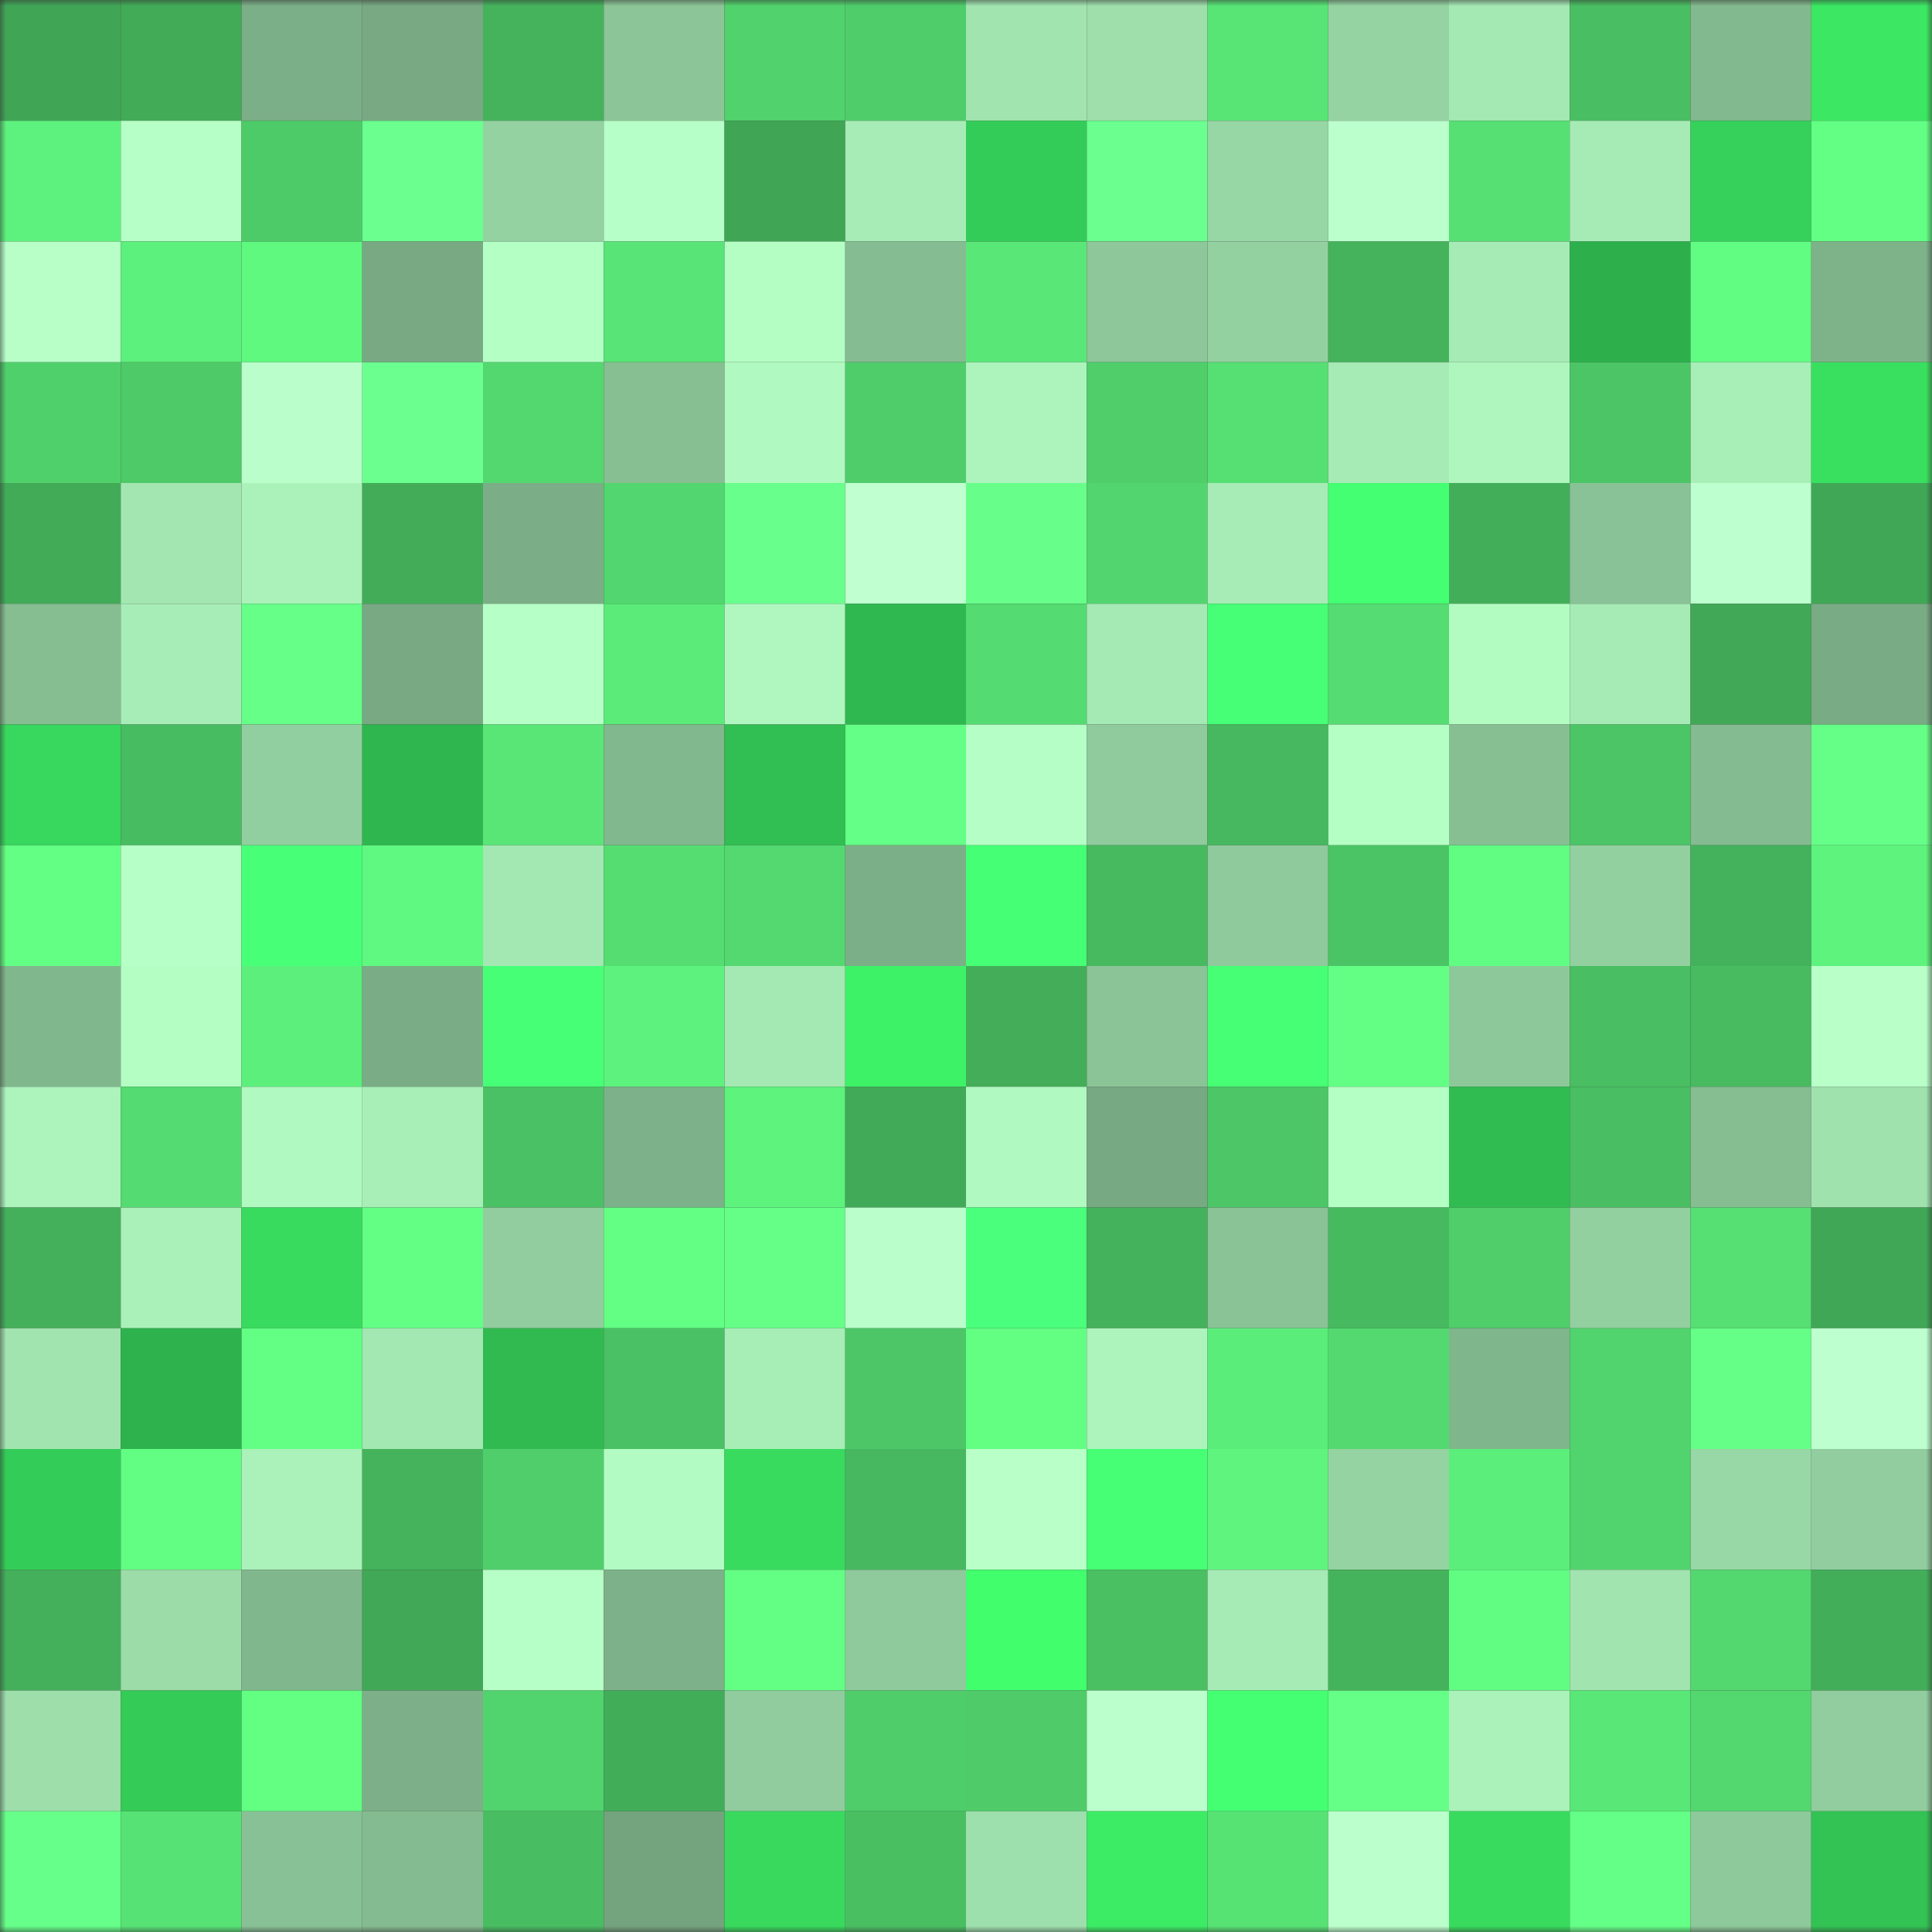 <svg viewBox="0 0 160 160" fill="none" role="img" xmlns="http://www.w3.org/2000/svg" width="240" height="240" name="lens%2Cliamtpd.lens"><rect x="0" y="0" width="160" height="160" fill="#333333" stroke="none"/><mask id="137321477" mask-type="alpha" maskUnits="userSpaceOnUse" x="0" y="0" width="160" height="160"><rect width="160" height="160" fill="#FFFFFF"></rect></mask><g mask="url(#137321477)"><rect x="0" y="0" width="10" height="10" fill="#40a656"></rect><rect x="10" y="0" width="10" height="10" fill="#42ab58"></rect><rect x="20" y="0" width="10" height="10" fill="#7baf87"></rect><rect x="30" y="0" width="10" height="10" fill="#78a983"></rect><rect x="40" y="0" width="10" height="10" fill="#45b35c"></rect><rect x="50" y="0" width="10" height="10" fill="#8cc698"></rect><rect x="60" y="0" width="10" height="10" fill="#51d26c"></rect><rect x="70" y="0" width="10" height="10" fill="#4fcd6a"></rect><rect x="80" y="0" width="10" height="10" fill="#a1e4b0"></rect><rect x="90" y="0" width="10" height="10" fill="#9edfac"></rect><rect x="100" y="0" width="10" height="10" fill="#58e576"></rect><rect x="110" y="0" width="10" height="10" fill="#95d3a2"></rect><rect x="120" y="0" width="10" height="10" fill="#a4e8b3"></rect><rect x="130" y="0" width="10" height="10" fill="#49be62"></rect><rect x="140" y="0" width="10" height="10" fill="#83b98e"></rect><rect x="150" y="0" width="10" height="10" fill="#3be763"></rect><rect x="0" y="10" width="10" height="10" fill="#5df27d"></rect><rect x="10" y="10" width="10" height="10" fill="#b6ffc6"></rect><rect x="20" y="10" width="10" height="10" fill="#4ecb69"></rect><rect x="30" y="10" width="10" height="10" fill="#6aff8e"></rect><rect x="40" y="10" width="10" height="10" fill="#94d2a2"></rect><rect x="50" y="10" width="10" height="10" fill="#b7ffc8"></rect><rect x="60" y="10" width="10" height="10" fill="#40a656"></rect><rect x="70" y="10" width="10" height="10" fill="#a7ecb6"></rect><rect x="80" y="10" width="10" height="10" fill="#34cc58"></rect><rect x="90" y="10" width="10" height="10" fill="#6aff8e"></rect><rect x="100" y="10" width="10" height="10" fill="#97d6a5"></rect><rect x="110" y="10" width="10" height="10" fill="#bbffcc"></rect><rect x="120" y="10" width="10" height="10" fill="#56e073"></rect><rect x="130" y="10" width="10" height="10" fill="#a6ebb5"></rect><rect x="140" y="10" width="10" height="10" fill="#36d15a"></rect><rect x="150" y="10" width="10" height="10" fill="#63ff84"></rect><rect x="0" y="20" width="10" height="10" fill="#b7ffc7"></rect><rect x="10" y="20" width="10" height="10" fill="#5cf07c"></rect><rect x="20" y="20" width="10" height="10" fill="#60f980"></rect><rect x="30" y="20" width="10" height="10" fill="#78a983"></rect><rect x="40" y="20" width="10" height="10" fill="#b4ffc4"></rect><rect x="50" y="20" width="10" height="10" fill="#58e476"></rect><rect x="60" y="20" width="10" height="10" fill="#b4fec4"></rect><rect x="70" y="20" width="10" height="10" fill="#85bc91"></rect><rect x="80" y="20" width="10" height="10" fill="#59e777"></rect><rect x="90" y="20" width="10" height="10" fill="#8dc79a"></rect><rect x="100" y="20" width="10" height="10" fill="#94d1a1"></rect><rect x="110" y="20" width="10" height="10" fill="#45b35c"></rect><rect x="120" y="20" width="10" height="10" fill="#a6ebb5"></rect><rect x="130" y="20" width="10" height="10" fill="#2db04c"></rect><rect x="140" y="20" width="10" height="10" fill="#61fd83"></rect><rect x="150" y="20" width="10" height="10" fill="#7eb289"></rect><rect x="0" y="30" width="10" height="10" fill="#50d06b"></rect><rect x="10" y="30" width="10" height="10" fill="#4eca68"></rect><rect x="20" y="30" width="10" height="10" fill="#baffcb"></rect><rect x="30" y="30" width="10" height="10" fill="#6aff8e"></rect><rect x="40" y="30" width="10" height="10" fill="#53d76f"></rect><rect x="50" y="30" width="10" height="10" fill="#87bf93"></rect><rect x="60" y="30" width="10" height="10" fill="#b0f9c0"></rect><rect x="70" y="30" width="10" height="10" fill="#4fcd6a"></rect><rect x="80" y="30" width="10" height="10" fill="#acf3bc"></rect><rect x="90" y="30" width="10" height="10" fill="#4fce6a"></rect><rect x="100" y="30" width="10" height="10" fill="#56df73"></rect><rect x="110" y="30" width="10" height="10" fill="#a6eab5"></rect><rect x="120" y="30" width="10" height="10" fill="#aef6be"></rect><rect x="130" y="30" width="10" height="10" fill="#4cc566"></rect><rect x="140" y="30" width="10" height="10" fill="#a8eeb7"></rect><rect x="150" y="30" width="10" height="10" fill="#39e060"></rect><rect x="0" y="40" width="10" height="10" fill="#42ab58"></rect><rect x="10" y="40" width="10" height="10" fill="#a3e6b1"></rect><rect x="20" y="40" width="10" height="10" fill="#abf2ba"></rect><rect x="30" y="40" width="10" height="10" fill="#42ac59"></rect><rect x="40" y="40" width="10" height="10" fill="#7bae86"></rect><rect x="50" y="40" width="10" height="10" fill="#52d66f"></rect><rect x="60" y="40" width="10" height="10" fill="#69ff8c"></rect><rect x="70" y="40" width="10" height="10" fill="#bfffd0"></rect><rect x="80" y="40" width="10" height="10" fill="#67ff8a"></rect><rect x="90" y="40" width="10" height="10" fill="#52d56e"></rect><rect x="100" y="40" width="10" height="10" fill="#a7ecb6"></rect><rect x="110" y="40" width="10" height="10" fill="#43ff71"></rect><rect x="120" y="40" width="10" height="10" fill="#43ae5a"></rect><rect x="130" y="40" width="10" height="10" fill="#89c296"></rect><rect x="140" y="40" width="10" height="10" fill="#bdffce"></rect><rect x="150" y="40" width="10" height="10" fill="#40a756"></rect><rect x="0" y="50" width="10" height="10" fill="#86be92"></rect><rect x="10" y="50" width="10" height="10" fill="#a7edb7"></rect><rect x="20" y="50" width="10" height="10" fill="#66ff88"></rect><rect x="30" y="50" width="10" height="10" fill="#78a983"></rect><rect x="40" y="50" width="10" height="10" fill="#b6ffc7"></rect><rect x="50" y="50" width="10" height="10" fill="#5aeb79"></rect><rect x="60" y="50" width="10" height="10" fill="#aff7bf"></rect><rect x="70" y="50" width="10" height="10" fill="#2fb84f"></rect><rect x="80" y="50" width="10" height="10" fill="#54db71"></rect><rect x="90" y="50" width="10" height="10" fill="#a5eab4"></rect><rect x="100" y="50" width="10" height="10" fill="#47ff77"></rect><rect x="110" y="50" width="10" height="10" fill="#55dc72"></rect><rect x="120" y="50" width="10" height="10" fill="#b2fcc2"></rect><rect x="130" y="50" width="10" height="10" fill="#a6ebb5"></rect><rect x="140" y="50" width="10" height="10" fill="#41a857"></rect><rect x="150" y="50" width="10" height="10" fill="#79ab84"></rect><rect x="0" y="60" width="10" height="10" fill="#37d85d"></rect><rect x="10" y="60" width="10" height="10" fill="#48bc61"></rect><rect x="20" y="60" width="10" height="10" fill="#92cfa0"></rect><rect x="30" y="60" width="10" height="10" fill="#2fb64f"></rect><rect x="40" y="60" width="10" height="10" fill="#59e677"></rect><rect x="50" y="60" width="10" height="10" fill="#82b88e"></rect><rect x="60" y="60" width="10" height="10" fill="#31be52"></rect><rect x="70" y="60" width="10" height="10" fill="#64ff86"></rect><rect x="80" y="60" width="10" height="10" fill="#b5ffc6"></rect><rect x="90" y="60" width="10" height="10" fill="#8fcb9c"></rect><rect x="100" y="60" width="10" height="10" fill="#47b85f"></rect><rect x="110" y="60" width="10" height="10" fill="#b4ffc4"></rect><rect x="120" y="60" width="10" height="10" fill="#87bf93"></rect><rect x="130" y="60" width="10" height="10" fill="#4cc566"></rect><rect x="140" y="60" width="10" height="10" fill="#84bb90"></rect><rect x="150" y="60" width="10" height="10" fill="#65ff88"></rect><rect x="0" y="70" width="10" height="10" fill="#63ff84"></rect><rect x="10" y="70" width="10" height="10" fill="#b6ffc6"></rect><rect x="20" y="70" width="10" height="10" fill="#48ff78"></rect><rect x="30" y="70" width="10" height="10" fill="#5ff880"></rect><rect x="40" y="70" width="10" height="10" fill="#a3e7b2"></rect><rect x="50" y="70" width="10" height="10" fill="#55dd72"></rect><rect x="60" y="70" width="10" height="10" fill="#53d970"></rect><rect x="70" y="70" width="10" height="10" fill="#7baf87"></rect><rect x="80" y="70" width="10" height="10" fill="#45ff74"></rect><rect x="90" y="70" width="10" height="10" fill="#47b95f"></rect><rect x="100" y="70" width="10" height="10" fill="#8fca9c"></rect><rect x="110" y="70" width="10" height="10" fill="#4bc465"></rect><rect x="120" y="70" width="10" height="10" fill="#61fd83"></rect><rect x="130" y="70" width="10" height="10" fill="#93d0a0"></rect><rect x="140" y="70" width="10" height="10" fill="#44b25c"></rect><rect x="150" y="70" width="10" height="10" fill="#5df37d"></rect><rect x="0" y="80" width="10" height="10" fill="#81b78d"></rect><rect x="10" y="80" width="10" height="10" fill="#b4fec4"></rect><rect x="20" y="80" width="10" height="10" fill="#5cef7b"></rect><rect x="30" y="80" width="10" height="10" fill="#7aad85"></rect><rect x="40" y="80" width="10" height="10" fill="#47ff77"></rect><rect x="50" y="80" width="10" height="10" fill="#5df27d"></rect><rect x="60" y="80" width="10" height="10" fill="#a4e8b3"></rect><rect x="70" y="80" width="10" height="10" fill="#3ef268"></rect><rect x="80" y="80" width="10" height="10" fill="#43ad59"></rect><rect x="90" y="80" width="10" height="10" fill="#8ac497"></rect><rect x="100" y="80" width="10" height="10" fill="#46ff75"></rect><rect x="110" y="80" width="10" height="10" fill="#63ff85"></rect><rect x="120" y="80" width="10" height="10" fill="#8dc89a"></rect><rect x="130" y="80" width="10" height="10" fill="#49be62"></rect><rect x="140" y="80" width="10" height="10" fill="#48ba60"></rect><rect x="150" y="80" width="10" height="10" fill="#b8ffc8"></rect><rect x="0" y="90" width="10" height="10" fill="#acf3bc"></rect><rect x="10" y="90" width="10" height="10" fill="#54db71"></rect><rect x="20" y="90" width="10" height="10" fill="#b0f9c0"></rect><rect x="30" y="90" width="10" height="10" fill="#a8eeb7"></rect><rect x="40" y="90" width="10" height="10" fill="#4ac164"></rect><rect x="50" y="90" width="10" height="10" fill="#7db189"></rect><rect x="60" y="90" width="10" height="10" fill="#5df37d"></rect><rect x="70" y="90" width="10" height="10" fill="#41aa58"></rect><rect x="80" y="90" width="10" height="10" fill="#b0f9c0"></rect><rect x="90" y="90" width="10" height="10" fill="#77a982"></rect><rect x="100" y="90" width="10" height="10" fill="#4cc666"></rect><rect x="110" y="90" width="10" height="10" fill="#b4ffc4"></rect><rect x="120" y="90" width="10" height="10" fill="#30bc51"></rect><rect x="130" y="90" width="10" height="10" fill="#49be62"></rect><rect x="140" y="90" width="10" height="10" fill="#86be92"></rect><rect x="150" y="90" width="10" height="10" fill="#a0e2ae"></rect><rect x="0" y="100" width="10" height="10" fill="#44b05b"></rect><rect x="10" y="100" width="10" height="10" fill="#aaf0b9"></rect><rect x="20" y="100" width="10" height="10" fill="#38db5e"></rect><rect x="30" y="100" width="10" height="10" fill="#63ff85"></rect><rect x="40" y="100" width="10" height="10" fill="#91cd9e"></rect><rect x="50" y="100" width="10" height="10" fill="#62ff84"></rect><rect x="60" y="100" width="10" height="10" fill="#65ff88"></rect><rect x="70" y="100" width="10" height="10" fill="#baffcb"></rect><rect x="80" y="100" width="10" height="10" fill="#49ff7b"></rect><rect x="90" y="100" width="10" height="10" fill="#44b25c"></rect><rect x="100" y="100" width="10" height="10" fill="#8ac396"></rect><rect x="110" y="100" width="10" height="10" fill="#47ba60"></rect><rect x="120" y="100" width="10" height="10" fill="#4fce6a"></rect><rect x="130" y="100" width="10" height="10" fill="#93d0a0"></rect><rect x="140" y="100" width="10" height="10" fill="#56df73"></rect><rect x="150" y="100" width="10" height="10" fill="#40a756"></rect><rect x="0" y="110" width="10" height="10" fill="#a1e4af"></rect><rect x="10" y="110" width="10" height="10" fill="#2eb24d"></rect><rect x="20" y="110" width="10" height="10" fill="#62ff84"></rect><rect x="30" y="110" width="10" height="10" fill="#a3e7b2"></rect><rect x="40" y="110" width="10" height="10" fill="#30ba50"></rect><rect x="50" y="110" width="10" height="10" fill="#4ac164"></rect><rect x="60" y="110" width="10" height="10" fill="#a7edb6"></rect><rect x="70" y="110" width="10" height="10" fill="#4cc666"></rect><rect x="80" y="110" width="10" height="10" fill="#62ff83"></rect><rect x="90" y="110" width="10" height="10" fill="#acf4bc"></rect><rect x="100" y="110" width="10" height="10" fill="#5bed7a"></rect><rect x="110" y="110" width="10" height="10" fill="#53d970"></rect><rect x="120" y="110" width="10" height="10" fill="#80b68c"></rect><rect x="130" y="110" width="10" height="10" fill="#51d36d"></rect><rect x="140" y="110" width="10" height="10" fill="#65ff87"></rect><rect x="150" y="110" width="10" height="10" fill="#bdffce"></rect><rect x="0" y="120" width="10" height="10" fill="#34cc58"></rect><rect x="10" y="120" width="10" height="10" fill="#62fe83"></rect><rect x="20" y="120" width="10" height="10" fill="#aaf1ba"></rect><rect x="30" y="120" width="10" height="10" fill="#45b35c"></rect><rect x="40" y="120" width="10" height="10" fill="#4fce6b"></rect><rect x="50" y="120" width="10" height="10" fill="#b2fcc3"></rect><rect x="60" y="120" width="10" height="10" fill="#38db5e"></rect><rect x="70" y="120" width="10" height="10" fill="#47b85f"></rect><rect x="80" y="120" width="10" height="10" fill="#b8ffc8"></rect><rect x="90" y="120" width="10" height="10" fill="#46ff75"></rect><rect x="100" y="120" width="10" height="10" fill="#5ef47e"></rect><rect x="110" y="120" width="10" height="10" fill="#95d3a2"></rect><rect x="120" y="120" width="10" height="10" fill="#5cee7b"></rect><rect x="130" y="120" width="10" height="10" fill="#51d36d"></rect><rect x="140" y="120" width="10" height="10" fill="#98d7a6"></rect><rect x="150" y="120" width="10" height="10" fill="#91cd9e"></rect><rect x="0" y="130" width="10" height="10" fill="#44b05b"></rect><rect x="10" y="130" width="10" height="10" fill="#9bdca9"></rect><rect x="20" y="130" width="10" height="10" fill="#81b78d"></rect><rect x="30" y="130" width="10" height="10" fill="#41a857"></rect><rect x="40" y="130" width="10" height="10" fill="#b6ffc6"></rect><rect x="50" y="130" width="10" height="10" fill="#7db189"></rect><rect x="60" y="130" width="10" height="10" fill="#63ff85"></rect><rect x="70" y="130" width="10" height="10" fill="#8fca9c"></rect><rect x="80" y="130" width="10" height="10" fill="#41fe6d"></rect><rect x="90" y="130" width="10" height="10" fill="#4ac063"></rect><rect x="100" y="130" width="10" height="10" fill="#a6ebb5"></rect><rect x="110" y="130" width="10" height="10" fill="#45b35c"></rect><rect x="120" y="130" width="10" height="10" fill="#61fc82"></rect><rect x="130" y="130" width="10" height="10" fill="#a1e4b0"></rect><rect x="140" y="130" width="10" height="10" fill="#53d86f"></rect><rect x="150" y="130" width="10" height="10" fill="#43ae5a"></rect><rect x="0" y="140" width="10" height="10" fill="#9ddeab"></rect><rect x="10" y="140" width="10" height="10" fill="#34cb57"></rect><rect x="20" y="140" width="10" height="10" fill="#62ff83"></rect><rect x="30" y="140" width="10" height="10" fill="#7db088"></rect><rect x="40" y="140" width="10" height="10" fill="#51d36d"></rect><rect x="50" y="140" width="10" height="10" fill="#42ad59"></rect><rect x="60" y="140" width="10" height="10" fill="#90cc9d"></rect><rect x="70" y="140" width="10" height="10" fill="#4fcd6a"></rect><rect x="80" y="140" width="10" height="10" fill="#4fcc69"></rect><rect x="90" y="140" width="10" height="10" fill="#bbffcc"></rect><rect x="100" y="140" width="10" height="10" fill="#45ff73"></rect><rect x="110" y="140" width="10" height="10" fill="#65ff87"></rect><rect x="120" y="140" width="10" height="10" fill="#aaf1ba"></rect><rect x="130" y="140" width="10" height="10" fill="#59e877"></rect><rect x="140" y="140" width="10" height="10" fill="#53d86f"></rect><rect x="150" y="140" width="10" height="10" fill="#91cd9e"></rect><rect x="0" y="150" width="10" height="10" fill="#66ff89"></rect><rect x="10" y="150" width="10" height="10" fill="#57e275"></rect><rect x="20" y="150" width="10" height="10" fill="#88c195"></rect><rect x="30" y="150" width="10" height="10" fill="#84bb90"></rect><rect x="40" y="150" width="10" height="10" fill="#49bd62"></rect><rect x="50" y="150" width="10" height="10" fill="#74a47e"></rect><rect x="60" y="150" width="10" height="10" fill="#38d95d"></rect><rect x="70" y="150" width="10" height="10" fill="#49bf62"></rect><rect x="80" y="150" width="10" height="10" fill="#9ee0ad"></rect><rect x="90" y="150" width="10" height="10" fill="#3cec65"></rect><rect x="100" y="150" width="10" height="10" fill="#57e274"></rect><rect x="110" y="150" width="10" height="10" fill="#bbffcc"></rect><rect x="120" y="150" width="10" height="10" fill="#38db5e"></rect><rect x="130" y="150" width="10" height="10" fill="#64ff86"></rect><rect x="140" y="150" width="10" height="10" fill="#8ec99b"></rect><rect x="150" y="150" width="10" height="10" fill="#32c354"></rect></g></svg>